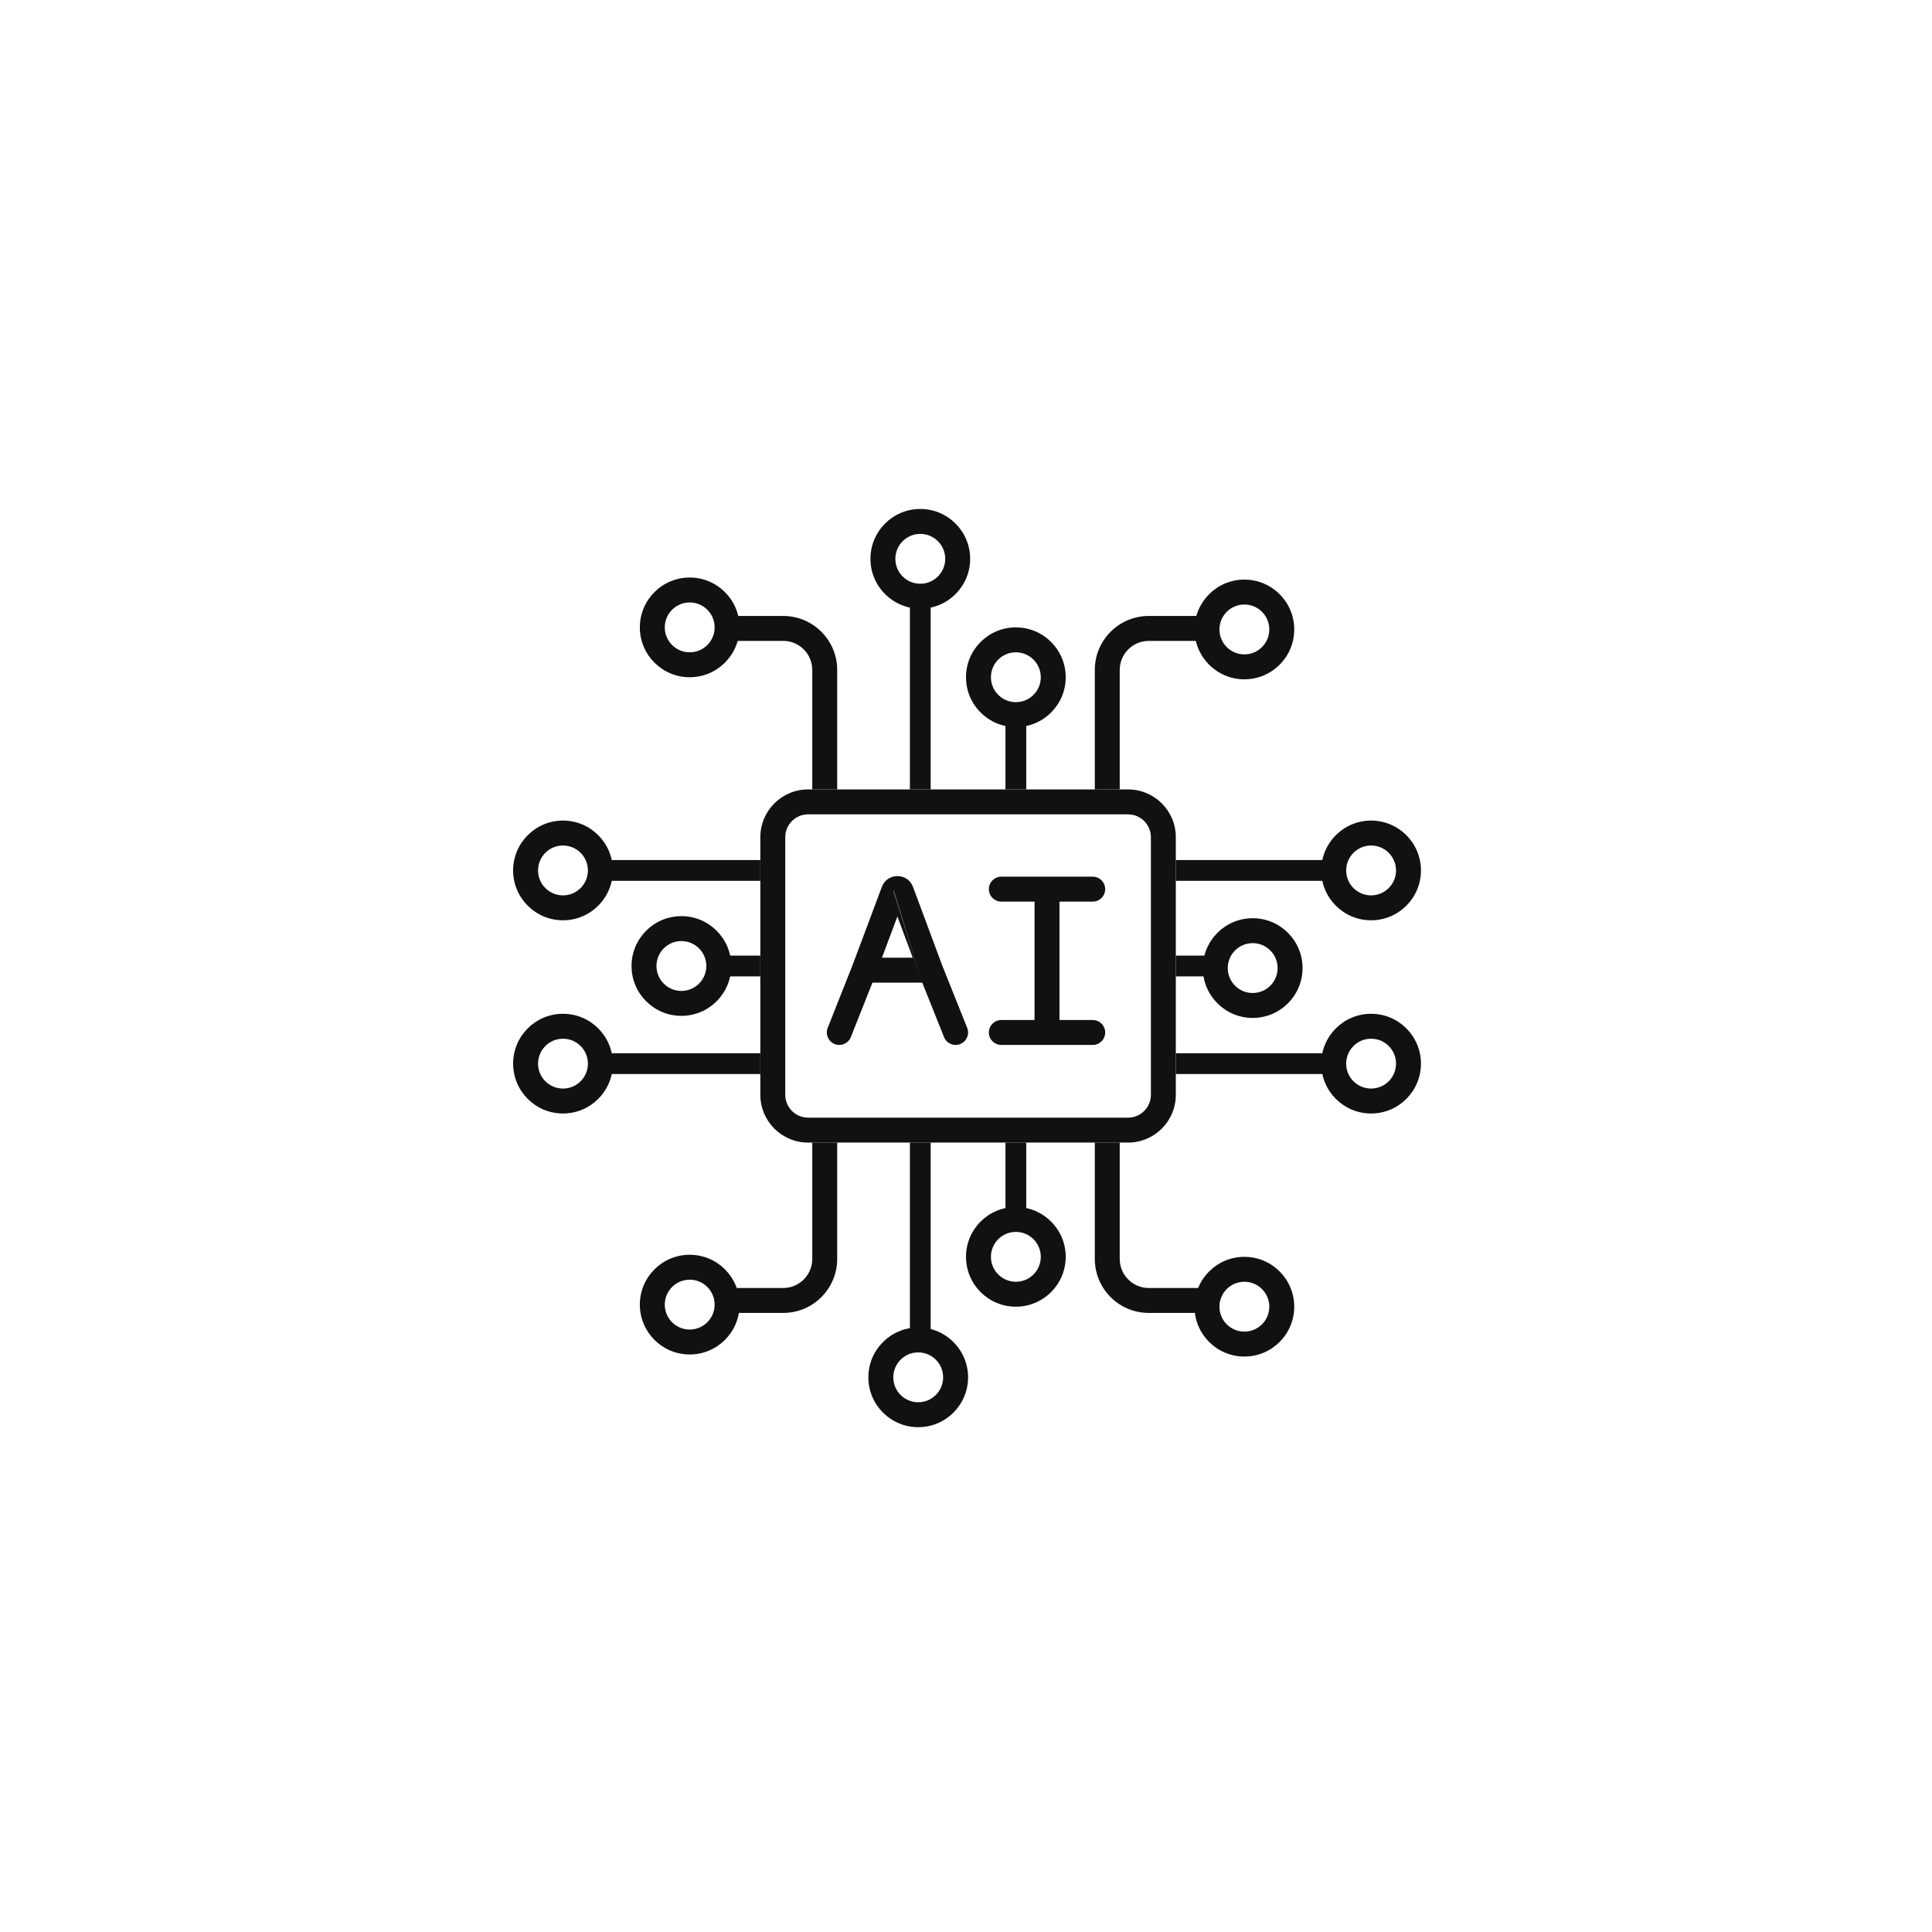 <svg width="930" height="930" viewBox="0 0 930 930" fill="none" xmlns="http://www.w3.org/2000/svg">
<g filter="url(#filter0_d_7_827)">
<path d="M40 465C40 230.279 230.279 40 465 40C699.721 40 890 230.279 890 465C890 699.721 699.721 890 465 890C230.279 890 40 699.721 40 465Z" fill="white"/>
</g>
<path fill-rule="evenodd" clip-rule="evenodd" d="M346 302.5C346 299.186 348.686 296.5 352 296.5H377C391.359 296.5 403 308.141 403 322.5V606C403 620.359 391.359 632 377 632H352C348.686 632 346 629.314 346 626C346 622.686 348.686 620 352 620H377C384.732 620 391 613.732 391 606V322.5C391 314.768 384.732 308.5 377 308.5H352C348.686 308.5 346 305.814 346 302.5Z" fill="#111111"/>
<path fill-rule="evenodd" clip-rule="evenodd" d="M584 302.5C584 299.186 581.314 296.5 578 296.5H553C538.641 296.5 527 308.141 527 322.5V606C527 620.359 538.641 632 553 632H578C581.314 632 584 629.314 584 626C584 622.686 581.314 620 578 620H553C545.268 620 539 613.732 539 606V322.5C539 314.768 545.268 308.5 553 308.5H578C581.314 308.5 584 305.814 584 302.5Z" fill="#111111"/>
<path d="M292 414H642V424H292V414Z" fill="#111111"/>
<path d="M349 460H585V470H349V460Z" fill="#111111"/>
<path d="M291 507H641V517H291V507Z" fill="#111111"/>
<path d="M438 288H448V644H438V288Z" fill="#111111"/>
<path d="M484 344H494V586H484V344Z" fill="#111111"/>
<path fill-rule="evenodd" clip-rule="evenodd" d="M332 314C338.627 314 344 308.627 344 302C344 295.373 338.627 290 332 290C325.373 290 320 295.373 320 302C320 308.627 325.373 314 332 314ZM332 326C345.255 326 356 315.255 356 302C356 288.745 345.255 278 332 278C318.745 278 308 288.745 308 302C308 315.255 318.745 326 332 326Z" fill="#111111"/>
<path fill-rule="evenodd" clip-rule="evenodd" d="M443 281C449.627 281 455 275.627 455 269C455 262.373 449.627 257 443 257C436.373 257 431 262.373 431 269C431 275.627 436.373 281 443 281ZM443 293C456.255 293 467 282.255 467 269C467 255.745 456.255 245 443 245C429.745 245 419 255.745 419 269C419 282.255 429.745 293 443 293Z" fill="#111111"/>
<path fill-rule="evenodd" clip-rule="evenodd" d="M489 338C495.627 338 501 332.627 501 326C501 319.373 495.627 314 489 314C482.373 314 477 319.373 477 326C477 332.627 482.373 338 489 338ZM489 350C502.255 350 513 339.255 513 326C513 312.745 502.255 302 489 302C475.745 302 465 312.745 465 326C465 339.255 475.745 350 489 350Z" fill="#111111"/>
<path fill-rule="evenodd" clip-rule="evenodd" d="M599 315C605.627 315 611 309.627 611 303C611 296.373 605.627 291 599 291C592.373 291 587 296.373 587 303C587 309.627 592.373 315 599 315ZM599 327C612.255 327 623 316.255 623 303C623 289.745 612.255 279 599 279C585.745 279 575 289.745 575 303C575 316.255 585.745 327 599 327Z" fill="#111111"/>
<path fill-rule="evenodd" clip-rule="evenodd" d="M660 431C666.627 431 672 425.627 672 419C672 412.373 666.627 407 660 407C653.373 407 648 412.373 648 419C648 425.627 653.373 431 660 431ZM660 443C673.255 443 684 432.255 684 419C684 405.745 673.255 395 660 395C646.745 395 636 405.745 636 419C636 432.255 646.745 443 660 443Z" fill="#111111"/>
<path fill-rule="evenodd" clip-rule="evenodd" d="M603 478C609.627 478 615 472.627 615 466C615 459.373 609.627 454 603 454C596.373 454 591 459.373 591 466C591 472.627 596.373 478 603 478ZM603 490C616.255 490 627 479.255 627 466C627 452.745 616.255 442 603 442C589.745 442 579 452.745 579 466C579 479.255 589.745 490 603 490Z" fill="#111111"/>
<path fill-rule="evenodd" clip-rule="evenodd" d="M660 524C666.627 524 672 518.627 672 512C672 505.373 666.627 500 660 500C653.373 500 648 505.373 648 512C648 518.627 653.373 524 660 524ZM660 536C673.255 536 684 525.255 684 512C684 498.745 673.255 488 660 488C646.745 488 636 498.745 636 512C636 525.255 646.745 536 660 536Z" fill="#111111"/>
<path fill-rule="evenodd" clip-rule="evenodd" d="M599 641C605.627 641 611 635.627 611 629C611 622.373 605.627 617 599 617C592.373 617 587 622.373 587 629C587 635.627 592.373 641 599 641ZM599 653C612.255 653 623 642.255 623 629C623 615.745 612.255 605 599 605C585.745 605 575 615.745 575 629C575 642.255 585.745 653 599 653Z" fill="#111111"/>
<path fill-rule="evenodd" clip-rule="evenodd" d="M489 617C495.627 617 501 611.627 501 605C501 598.373 495.627 593 489 593C482.373 593 477 598.373 477 605C477 611.627 482.373 617 489 617ZM489 629C502.255 629 513 618.255 513 605C513 591.745 502.255 581 489 581C475.745 581 465 591.745 465 605C465 618.255 475.745 629 489 629Z" fill="#111111"/>
<path fill-rule="evenodd" clip-rule="evenodd" d="M442 675C448.627 675 454 669.627 454 663C454 656.373 448.627 651 442 651C435.373 651 430 656.373 430 663C430 669.627 435.373 675 442 675ZM442 687C455.255 687 466 676.255 466 663C466 649.745 455.255 639 442 639C428.745 639 418 649.745 418 663C418 676.255 428.745 687 442 687Z" fill="#111111"/>
<path fill-rule="evenodd" clip-rule="evenodd" d="M332 640C338.627 640 344 634.627 344 628C344 621.373 338.627 616 332 616C325.373 616 320 621.373 320 628C320 634.627 325.373 640 332 640ZM332 652C345.255 652 356 641.255 356 628C356 614.745 345.255 604 332 604C318.745 604 308 614.745 308 628C308 641.255 318.745 652 332 652Z" fill="#111111"/>
<path fill-rule="evenodd" clip-rule="evenodd" d="M271 524C277.627 524 283 518.627 283 512C283 505.373 277.627 500 271 500C264.373 500 259 505.373 259 512C259 518.627 264.373 524 271 524ZM271 536C284.255 536 295 525.255 295 512C295 498.745 284.255 488 271 488C257.745 488 247 498.745 247 512C247 525.255 257.745 536 271 536Z" fill="#111111"/>
<path fill-rule="evenodd" clip-rule="evenodd" d="M328 477C334.627 477 340 471.627 340 465C340 458.373 334.627 453 328 453C321.373 453 316 458.373 316 465C316 471.627 321.373 477 328 477ZM328 489C341.255 489 352 478.255 352 465C352 451.745 341.255 441 328 441C314.745 441 304 451.745 304 465C304 478.255 314.745 489 328 489Z" fill="#111111"/>
<path fill-rule="evenodd" clip-rule="evenodd" d="M271 431C277.627 431 283 425.627 283 419C283 412.373 277.627 407 271 407C264.373 407 259 412.373 259 419C259 425.627 264.373 431 271 431ZM271 443C284.255 443 295 432.255 295 419C295 405.745 284.255 395 271 395C257.745 395 247 405.745 247 419C247 432.255 257.745 443 271 443Z" fill="#111111"/>
<path d="M366 403C366 390.297 376.297 380 389 380H543C555.703 380 566 390.297 566 403V527C566 539.703 555.703 550 543 550H389C376.297 550 366 539.703 366 527V403Z" fill="white"/>
<path fill-rule="evenodd" clip-rule="evenodd" d="M543 392H389C382.925 392 378 396.925 378 403V527C378 533.075 382.925 538 389 538H543C549.075 538 554 533.075 554 527V403C554 396.925 549.075 392 543 392ZM389 380C376.297 380 366 390.297 366 403V527C366 539.703 376.297 550 389 550H543C555.703 550 566 539.703 566 527V403C566 390.297 555.703 380 543 380H389Z" fill="#111111"/>
<path d="M415.89 467L430.121 429.016C430.77 427.283 433.223 427.286 433.868 429.02L448 467H415.89Z" fill="white"/>
<path fill-rule="evenodd" clip-rule="evenodd" d="M431.98 441.153L424.545 461H439.365L431.98 441.153ZM443.937 473H419.966L409.578 499.211C408.357 502.291 404.869 503.799 401.789 502.578C398.708 501.357 397.201 497.87 398.422 494.789L410.291 464.842L424.502 426.911L430.12 429.016L430.302 429.084M430.12 429.016L424.502 426.911C427.099 419.978 436.909 419.989 439.491 426.928L453.598 464.839L465.571 494.772C466.801 497.848 465.305 501.34 462.228 502.571C459.151 503.801 455.659 502.305 454.429 499.228L443.937 473" fill="#111111"/>
<path fill-rule="evenodd" clip-rule="evenodd" d="M476 428C476 424.686 478.686 422 482 422H526C529.314 422 532 424.686 532 428C532 431.314 529.314 434 526 434H510V491H526C529.314 491 532 493.686 532 497C532 500.314 529.314 503 526 503H482C478.686 503 476 500.314 476 497C476 493.686 478.686 491 482 491H498V434H482C478.686 434 476 431.314 476 428Z" fill="#111111"/>
<defs>
<filter id="filter0_d_7_827" x="0" y="0" width="930" height="930" filterUnits="userSpaceOnUse" color-interpolation-filters="sRGB">
<feFlood flood-opacity="0" result="BackgroundImageFix"/>
<feColorMatrix in="SourceAlpha" type="matrix" values="0 0 0 0 0 0 0 0 0 0 0 0 0 0 0 0 0 0 127 0" result="hardAlpha"/>
<feOffset/>
<feGaussianBlur stdDeviation="20"/>
<feComposite in2="hardAlpha" operator="out"/>
<feColorMatrix type="matrix" values="0 0 0 0 1 0 0 0 0 1 0 0 0 0 1 0 0 0 1 0"/>
<feBlend mode="normal" in2="BackgroundImageFix" result="effect1_dropShadow_7_827"/>
<feBlend mode="normal" in="SourceGraphic" in2="effect1_dropShadow_7_827" result="shape"/>
</filter>
</defs>
</svg>
